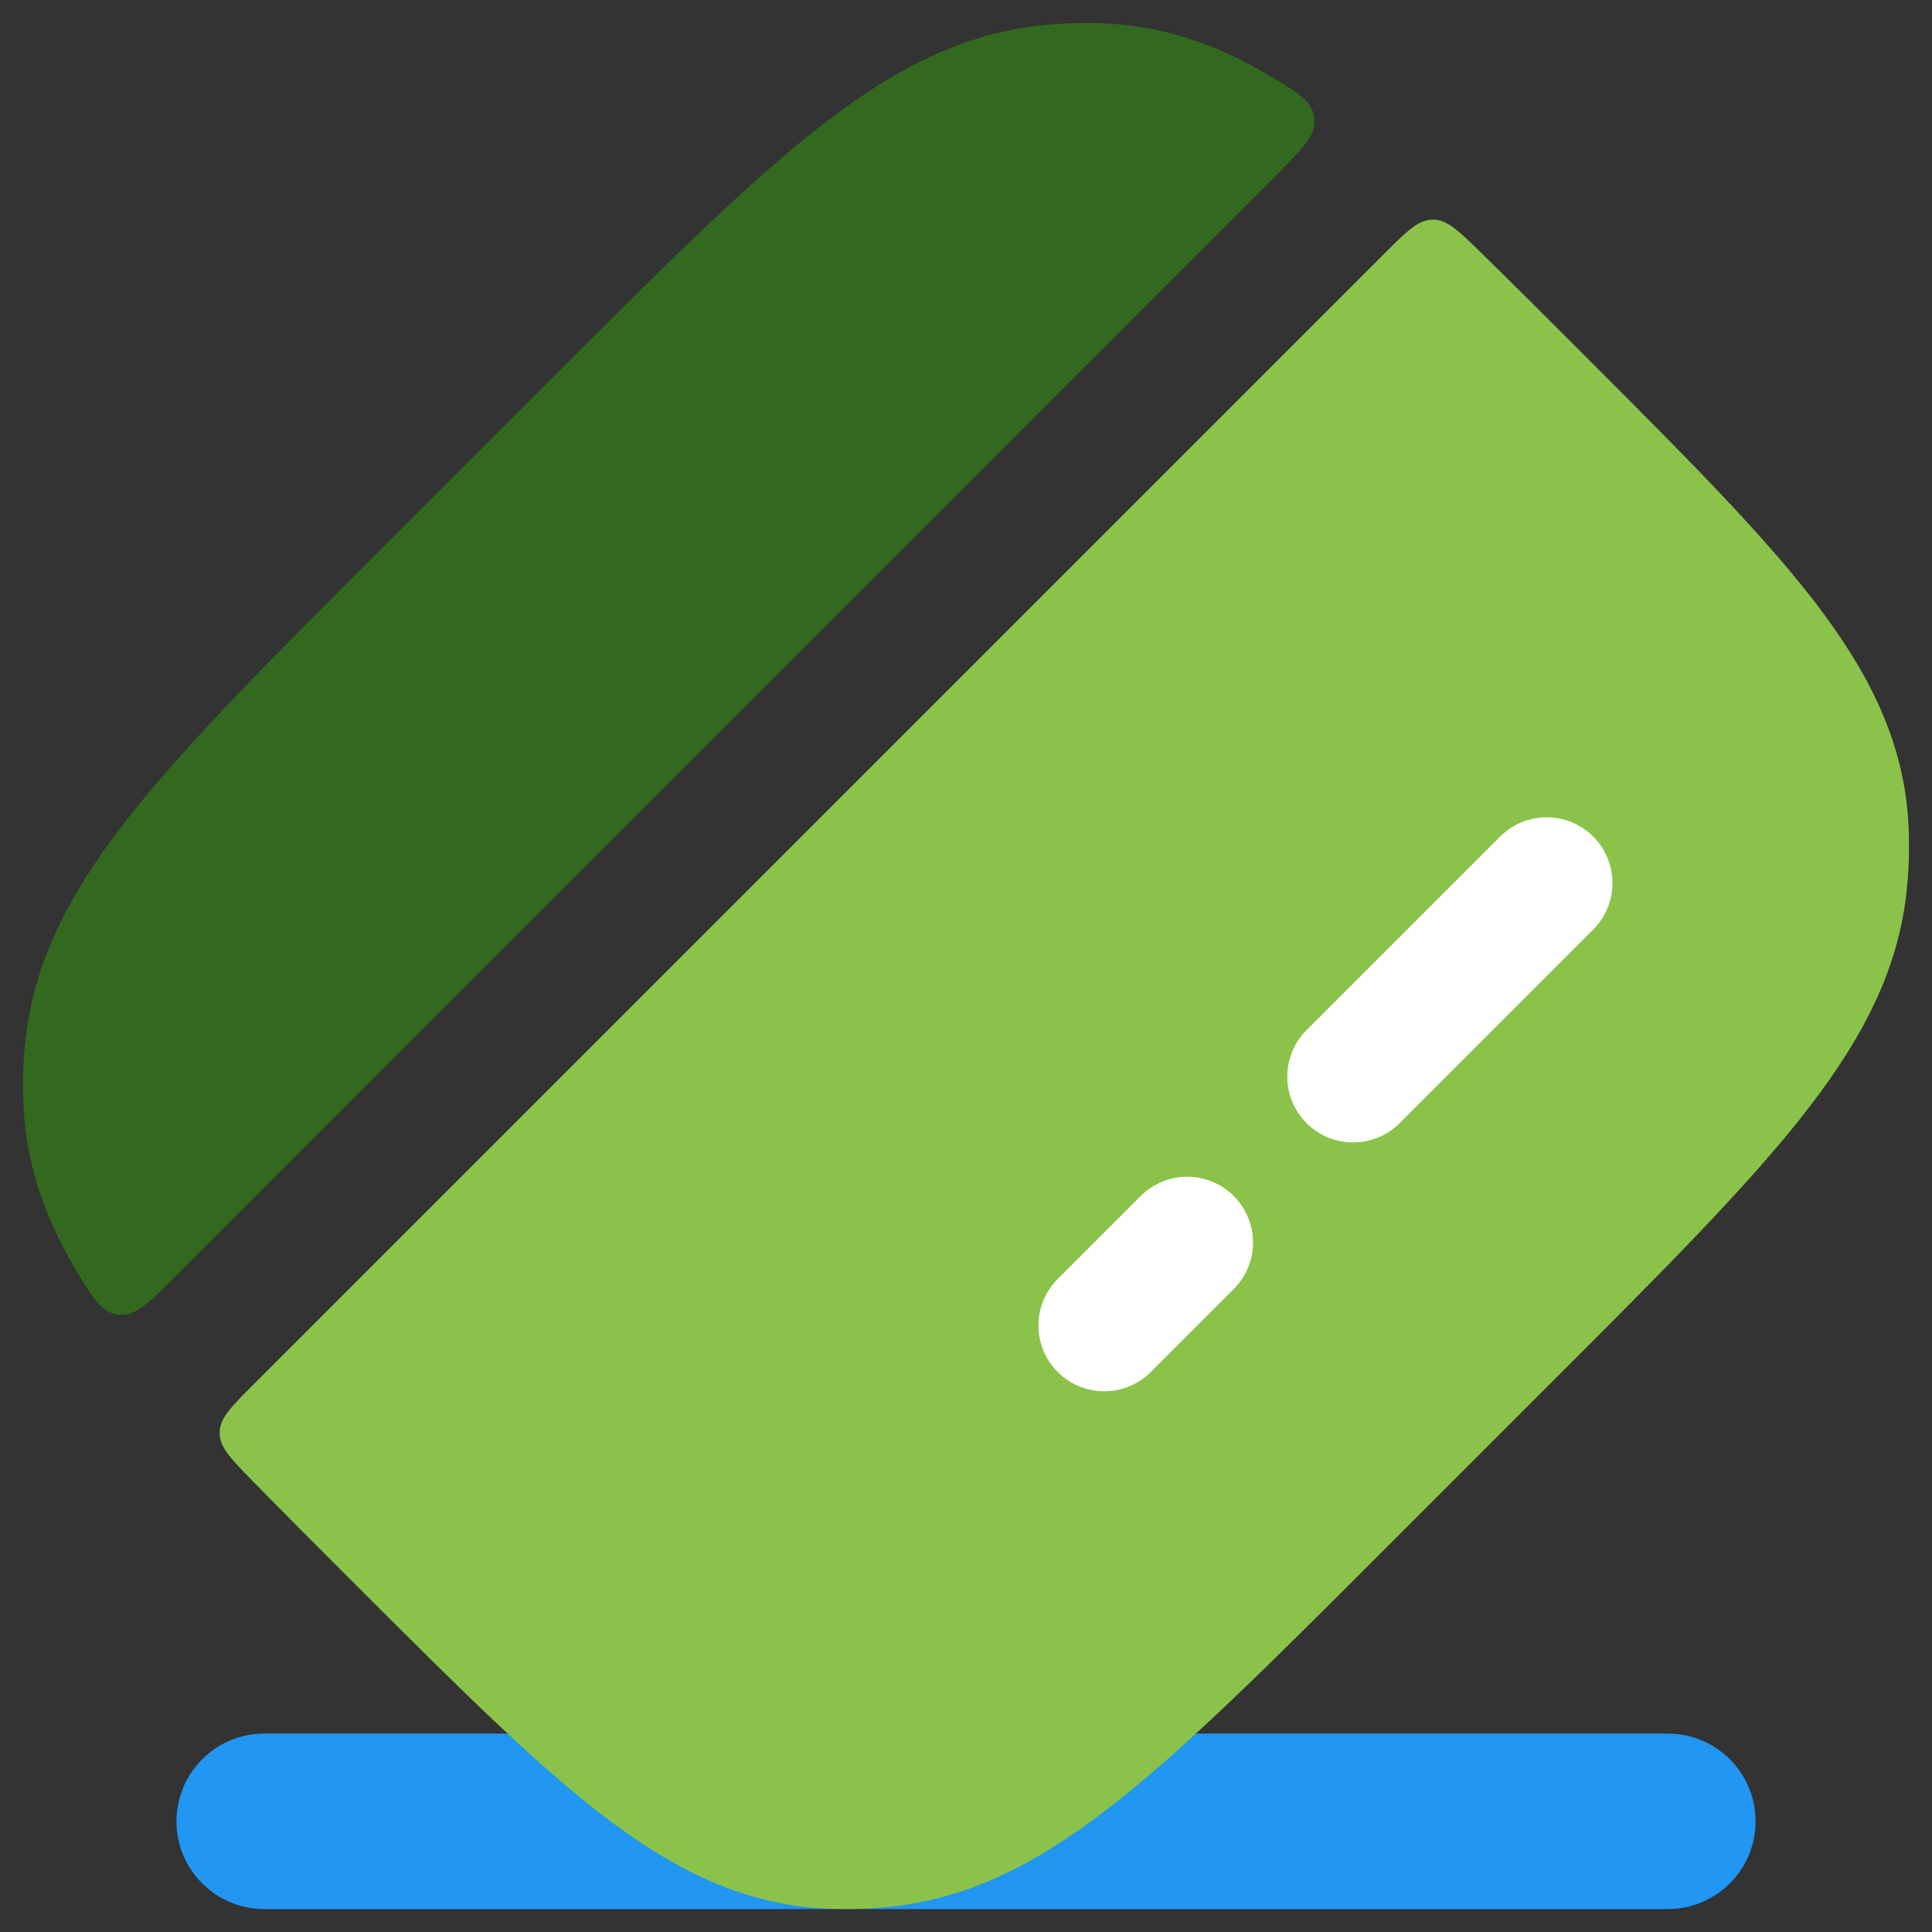 <?xml version="1.0" encoding="UTF-8"?>
<!DOCTYPE svg PUBLIC "-//W3C//DTD SVG 1.1//EN" "http://www.w3.org/Graphics/SVG/1.1/DTD/svg11.dtd">
<!-- Creator: CorelDRAW 2021 (64-Bit) -->
<svg xmlns="http://www.w3.org/2000/svg" xml:space="preserve" width="1.707in" height="1.707in" version="1.1" style="shape-rendering:geometricPrecision; text-rendering:geometricPrecision; image-rendering:optimizeQuality; fill-rule:evenodd; clip-rule:evenodd"
viewBox="0 0 1706.66 1706.66"
 xmlns:xlink="http://www.w3.org/1999/xlink"
 xmlns:xodm="http://www.corel.com/coreldraw/odm/2003">
 <rect x="0" y="0" width="1706.66" height="1706.66" fill="#333333" stroke="none"/>
 <defs>
  <style type="text/css">
   <![CDATA[
    .fil0 {fill:none}
    .fil1 {fill:#2196F3}
    .fil5 {fill:white}
    .fil4 {fill:#33691E;fill-rule:nonzero}
    .fil2 {fill:#8BC34A;fill-rule:nonzero}
    .fil3 {fill:#141B34;fill-rule:nonzero;fill-opacity:0.161}
   ]]>
  </style>
 </defs>
 <g id="Layer_x0020_1">
  <rect class="fil0" y="0" width="1706.65" height="1706.65"/>
  <g id="_1315104596880">
   <rect class="fil0" x="0.01" y="0.01" width="1706.65" height="1706.65"/>
   <path class="fil1" d="M155.89 1608.89c0,-42.79 34.71,-77.5 77.5,-77.5l1239.91 0c42.79,0 77.5,34.71 77.5,77.5 0,42.79 -34.71,77.5 -77.5,77.5l-1239.91 0c-42.79,0 -77.5,-34.71 -77.5,-77.5z"/>
   <path class="fil2" d="M1308.53 223.42c-20.12,-19.65 -30.17,-29.49 -42.91,-29.41 -12.74,0.06 -22.81,10.13 -42.94,30.28l-998.39 998.39c-20.15,20.12 -30.22,30.2 -30.28,42.94 -0.09,12.74 9.75,22.79 29.41,42.91 25.8,26.39 53.92,54.51 84.18,84.79l5.74 5.71c86.31,86.31 155.05,155.06 216.35,202.5 63.29,48.97 124.59,80.11 196.88,84.24 21.32,1.23 42.79,0.59 64.14,-1.93 71.61,-8.41 133.5,-42.59 198.72,-94.57 63.82,-50.84 136.46,-123.48 228.54,-215.56l155.73 -155.73c92.08,-92.08 164.72,-164.72 215.56,-228.54 51.99,-65.22 86.17,-127.11 94.57,-198.72 2.52,-21.35 3.16,-42.82 1.93,-64.14 -4.13,-72.28 -35.26,-133.59 -84.24,-196.88 -47.44,-61.3 -116.16,-130.04 -202.5,-216.35l-5.71 -5.74c-30.28,-30.26 -58.4,-58.37 -84.79,-84.18l0.01 -0.01z"/>
   <path class="fil3" d="M155.13 1127.44c-23.84,23.84 -35.76,35.76 -50.85,33.86 -15.08,-1.93 -22.96,-15.32 -38.72,-42.12 -25.83,-43.96 -41.8,-88.95 -44.67,-139.09 -1.23,-21.32 -0.59,-42.79 1.93,-64.14 8.41,-71.61 42.59,-133.5 94.57,-198.72 50.84,-63.82 123.48,-136.46 215.59,-228.54l155.7 -155.7c92.08,-92.11 164.72,-164.75 228.54,-215.59 65.22,-51.99 127.11,-86.17 198.72,-94.57 21.35,-2.52 42.82,-3.16 64.14,-1.93 50.11,2.87 94.95,18.72 138.83,44.49 26.77,15.73 40.19,23.58 42.12,38.66 1.9,15.09 -9.99,27.04 -33.83,50.87l-972.09 972.53 0.02 -0.01z"/>
   <path class="fil4" d="M155.13 1127.44c-23.84,23.84 -35.76,35.76 -50.85,33.86 -15.08,-1.93 -22.96,-15.32 -38.72,-42.12 -25.83,-43.96 -41.8,-88.95 -44.67,-139.09 -1.23,-21.32 -0.59,-42.79 1.93,-64.14 8.41,-71.61 42.59,-133.5 94.57,-198.72 50.84,-63.82 123.48,-136.46 215.59,-228.54l155.7 -155.7c92.08,-92.11 164.72,-164.75 228.54,-215.59 65.22,-51.99 127.11,-86.17 198.72,-94.57 21.35,-2.52 42.82,-3.16 64.14,-1.93 50.11,2.87 94.95,18.72 138.83,44.49 26.77,15.73 40.19,23.58 42.12,38.66 1.9,15.09 -9.99,27.04 -33.83,50.87l-972.09 972.53 0.02 -0.01z"/>
   <path class="fil5" d="M1407.35 738.99c22.7,22.7 22.7,59.49 0,82.19l-170.96 170.96c-22.7,22.7 -59.51,22.7 -82.21,0 -22.7,-22.67 -22.7,-59.48 0,-82.18l170.99 -170.96c22.7,-22.7 59.48,-22.7 82.19,0l-0.01 -0.01zm-317.52 317.52c22.7,22.7 22.7,59.48 0,82.19l-73.28 73.28c-22.7,22.7 -59.48,22.7 -82.19,0 -22.7,-22.7 -22.7,-59.52 0,-82.21l73.28 -73.25c22.7,-22.7 59.48,-22.7 82.19,0l0 -0.01z"/>
  </g>
 </g>
</svg>

